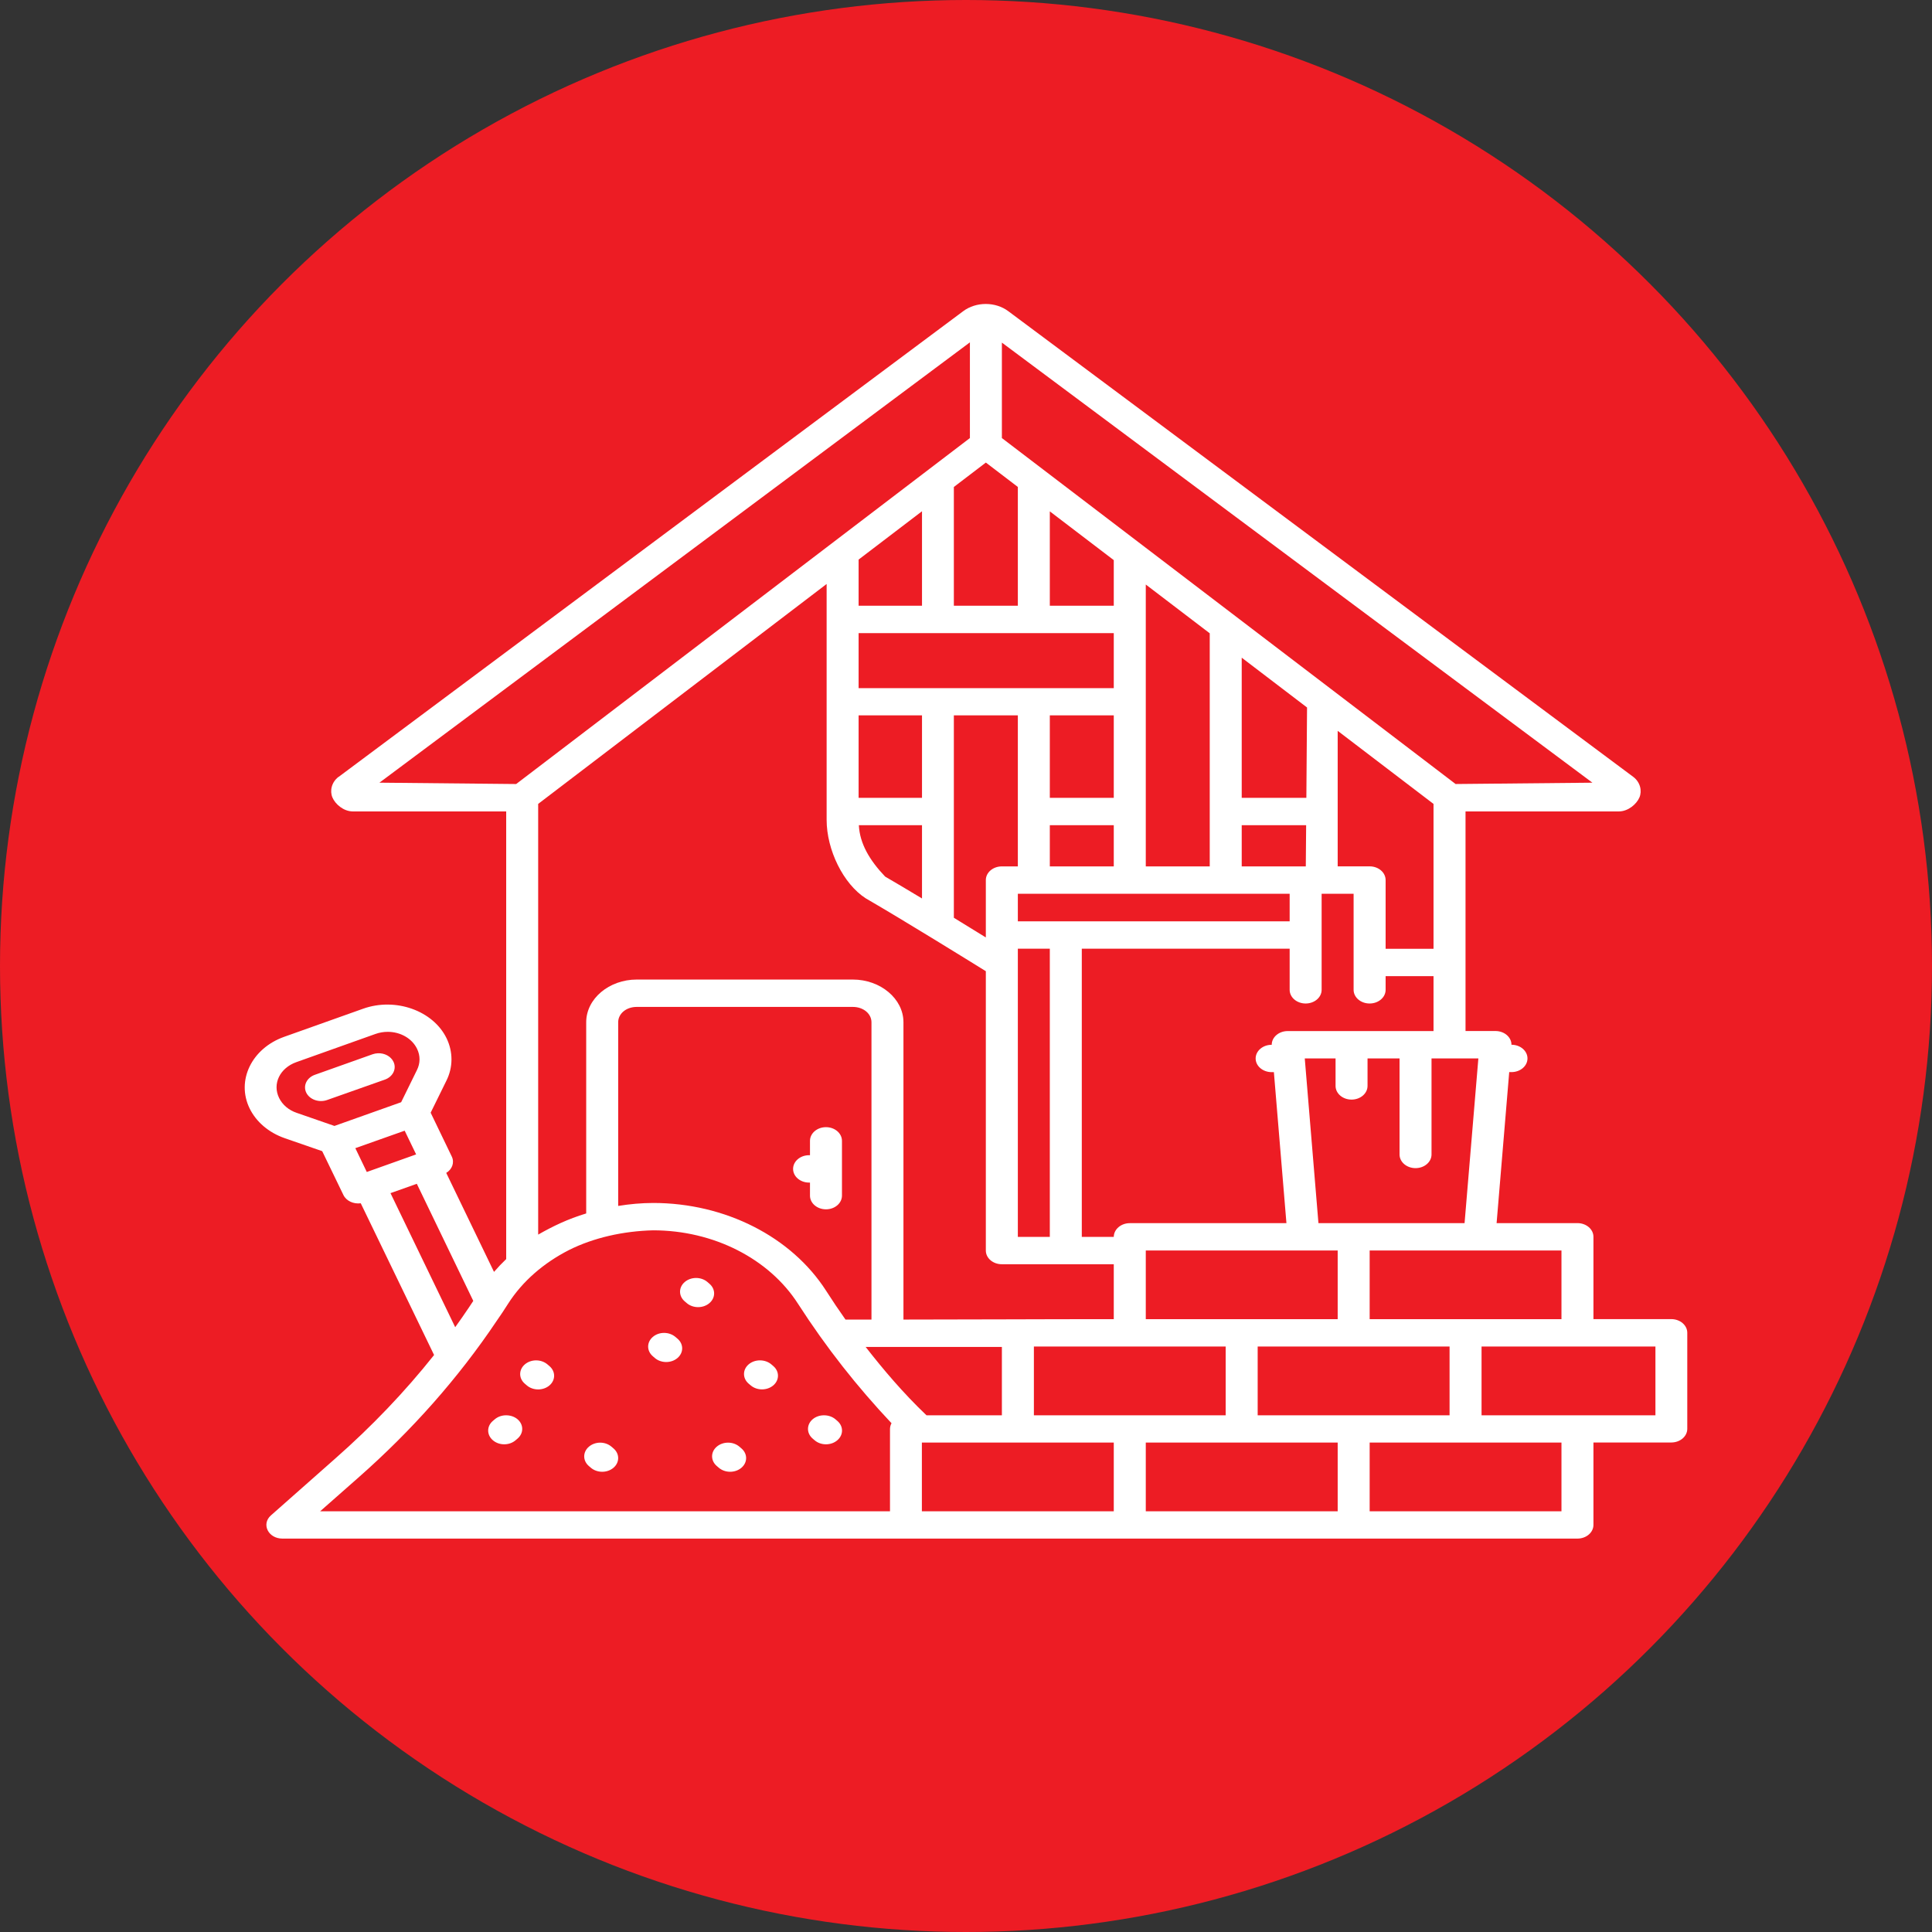 <svg xmlns="http://www.w3.org/2000/svg" width="750" height="750" viewBox="0 0 750 750" fill="none"><rect x="0" y="0" width="750" height="750" fill="#333333" stroke="none"/><circle cx="375" cy="375" r="375" fill="#ED1C24"></circle><path d="M373.916 120.8L131.49 301.56H131.44C128.699 303.624 127.955 307.023 129.052 309.585C130.142 312.137 133.314 314.981 136.98 314.998H196.503V488.779C194.842 490.361 193.26 492.017 191.775 493.746L173.227 455.319C175.547 453.919 176.507 451.289 175.373 448.953L167.178 431.948L173.276 419.558C175.916 414.291 175.907 408.334 173.361 403.06C168.136 392.314 153.549 387.104 140.968 391.582L110.261 402.511C97.701 407.007 91.647 419.472 96.89 430.258C99.43 435.479 104.293 439.683 110.589 441.861L125.075 446.879L133.307 463.884C134.421 466.216 137.26 467.495 140.047 467.109L168.511 526.014C157.145 540.321 144.299 553.746 130.191 566.162L105.182 588.269C101.352 591.633 104.13 597.277 109.619 597.279H612.388C615.816 597.269 618.584 594.881 618.571 591.95V559.972H648.817C652.226 559.962 654.986 557.6 655 554.684V517.408C655.012 514.476 652.245 512.09 648.817 512.078H618.571V480.101C618.559 477.185 615.797 474.824 612.388 474.813H580.978L585.876 416.187H586.736C590.165 416.198 592.956 413.832 592.968 410.899C592.98 407.954 590.19 405.564 586.749 405.569C586.761 402.63 583.979 400.24 580.542 400.24H568.916V314.998H628.391C632.072 314.998 635.319 312.148 636.416 309.585C637.514 307.021 636.766 303.623 634.004 301.56L391.414 120.8C388.93 118.94 385.807 118 382.674 118C379.54 118 376.405 118.939 373.916 120.8ZM376.516 132.9V170.052L200.372 304.359L147.298 303.832L376.516 132.9ZM388.93 133L618.172 303.838C600.47 304.038 582.765 304.187 565.062 304.355L388.93 170.052V133ZM382.711 179.567L395.125 189.034V235.134H370.285V189.044L382.711 179.567ZM357.92 198.469V235.134H333.31V217.227L357.92 198.469ZM407.538 198.51L432.366 217.443V235.142H407.538V198.51ZM320.897 226.703V318.27C320.897 329.918 327.351 343.144 336.111 348.754C350.703 357.195 376.425 373.125 382.699 377.019V485.446C382.686 488.395 385.483 490.787 388.93 490.776H432.366V512.095C405.059 512.079 378.01 512.255 350.719 512.255V396.839C350.719 387.691 341.775 380.259 331.068 380.259H247.178C236.47 380.259 227.563 387.691 227.563 396.839V471.059C220.406 473.225 214.68 475.986 208.918 479.272V312.074L320.897 226.703ZM444.792 226.911L469.619 245.845V336.334H444.792V226.911ZM333.31 245.772H432.366V267.132H333.31V245.772ZM482.033 255.311L507.394 274.649L507.127 309.727H482.033L482.033 255.311ZM333.31 277.708H357.92V309.727H333.31V277.708ZM370.285 277.708H395.125V336.334H388.93C385.483 336.323 382.686 338.715 382.699 341.663V363.915C379.006 361.62 375.071 359.202 370.285 356.277V277.708ZM407.538 277.708H432.366V309.727H407.538V277.708ZM519.287 283.711L556.492 312.081V368.311H537.895V341.663C537.908 338.711 535.133 336.323 531.7 336.317H519.287V283.711ZM357.92 320.345V348.787C352.724 345.655 347.723 342.673 343.615 340.294C337.534 333.923 333.757 327.445 333.407 320.345H357.92ZM407.538 320.345H432.366V336.334H407.538V320.345ZM482.033 320.345H507.043L506.909 336.334H482.033L482.033 320.345ZM395.125 346.951H500.642V357.652H395.125V346.951ZM419.952 480.161V368.281H500.642V384.269C500.654 387.203 503.444 389.569 506.873 389.558C510.284 389.547 513.044 387.187 513.055 384.269V346.951H525.469V384.268C525.482 387.2 528.272 389.568 531.7 389.557C535.114 389.552 537.882 387.188 537.895 384.268V378.939H556.492V400.257H499.866C496.438 400.268 493.67 402.655 493.683 405.587H493.634C490.205 405.597 487.426 407.983 487.439 410.916C487.452 413.834 490.222 416.194 493.634 416.204H494.52L499.393 474.83H438.597C435.17 474.819 432.38 477.229 432.366 480.161H419.952ZM395.125 368.28H407.538V480.16H395.125V368.28ZM331.068 390.884C335.197 390.884 338.305 393.55 338.305 396.846V512.261H328.219C325.626 508.581 323.109 504.858 320.703 501.083C307.244 480.1 281.489 466.99 253.542 466.99C249.016 467.006 244.481 467.406 239.977 468.142V396.846C239.977 393.549 243.049 390.884 247.178 390.884H331.068ZM150.559 400.558C155.375 400.569 159.902 403.03 161.906 407.152C163.213 409.857 163.169 412.763 161.856 415.396L155.722 427.88L129.828 437.087L115.147 431.997C112.043 430.939 109.623 428.85 108.334 426.2C105.675 420.73 108.641 414.612 115.026 412.327L145.733 401.387C147.321 400.819 148.954 400.554 150.559 400.558ZM146.668 408.874C145.968 408.914 145.279 409.035 144.631 409.267L122.276 417.22C119.095 418.33 117.574 421.44 118.882 424.157C120.199 426.861 123.829 428.143 126.992 427.019L149.395 419.108C152.557 417.982 154.055 414.876 152.741 412.17C151.744 410.078 149.306 408.756 146.668 408.874ZM506.509 410.875H518.462V421.534C518.45 424.482 521.246 426.875 524.693 426.863C528.121 426.853 530.889 424.465 530.876 421.534V410.875H543.302V448.182C543.314 451.115 546.104 453.481 549.533 453.47C552.944 453.459 555.704 451.099 555.716 448.182V410.875H573.9L568.542 474.829H525.469H511.819L506.509 410.875ZM314.435 442.852V448.451H314.072C310.639 448.456 307.864 450.845 307.877 453.781C307.883 456.705 310.653 459.074 314.072 459.079H314.435V464.17C314.448 467.102 317.238 469.47 320.666 469.458C324.075 469.448 326.836 467.086 326.849 464.17V442.853C326.837 439.937 324.075 437.575 320.666 437.564C317.238 437.553 314.449 439.92 314.435 442.852ZM157.093 438.932L161.542 448.14L142.388 454.963L137.939 445.714L157.093 438.932ZM161.809 459.546L183.727 505.003L182.066 507.512C180.328 510.103 178.539 512.674 176.708 515.216L151.589 463.174L161.809 459.546ZM309.829 506.185C320.786 523.194 332.853 538.458 346.088 552.492C345.706 553.182 345.504 553.937 345.494 554.701V586.678H124.277L139.127 573.592C159.847 555.357 177.897 534.981 192.734 512.883C194.304 510.658 195.791 508.394 197.22 506.143C202.825 497.341 211.094 490.264 220.823 485.292C230.415 480.466 241.974 477.898 253.542 477.609C276.964 477.609 298.556 488.573 309.829 506.185ZM444.792 485.447H519.287V512.095H444.792V485.447ZM531.7 485.447H606.159V512.095H531.7V485.447ZM270.223 496.106C268.571 496.106 266.988 496.67 265.823 497.671C263.383 499.746 263.383 503.124 265.823 505.199L266.599 505.864C269.025 507.95 272.973 507.95 275.4 505.864C277.831 503.789 277.831 500.42 275.4 498.346L274.624 497.672C273.459 496.67 271.875 496.106 270.223 496.106ZM253.409 519.001C251.01 521.07 251.01 524.407 253.409 526.476L254.185 527.151C256.598 529.249 260.546 529.268 262.986 527.191C265.426 525.116 265.426 521.739 262.986 519.663L262.198 518.999C261.033 517.998 259.45 517.434 257.797 517.428C256.148 517.428 254.569 517.997 253.409 519.001ZM401.356 522.723H475.802V549.413H401.356V522.723ZM488.228 522.723H562.723V549.413H488.228V522.723ZM575.136 522.723H642.636V549.413H575.136V522.723ZM336.05 522.884H388.93V549.418H359.665C350.602 540.775 342.956 531.736 336.05 522.884ZM203.778 529.623C201.328 531.69 201.312 535.067 203.741 537.151L204.517 537.816C206.942 539.895 210.881 539.895 213.306 537.816C215.713 535.745 215.713 532.4 213.306 530.329L212.53 529.665C211.377 528.674 209.813 528.11 208.178 528.094C206.532 528.078 204.949 528.634 203.778 529.623ZM290.65 529.623C288.211 531.699 288.211 535.076 290.65 537.151L291.438 537.816C293.858 539.868 297.759 539.868 300.179 537.816C302.6 535.757 302.622 532.412 300.229 530.329L299.453 529.665C298.288 528.664 296.704 528.1 295.051 528.094C293.404 528.078 291.821 528.634 290.65 529.623ZM192.104 550.942L191.316 551.606C188.89 553.693 188.912 557.07 191.366 559.133C193.787 561.193 197.697 561.193 200.118 559.133L200.894 558.469C203.334 556.394 203.334 553.017 200.894 550.942C199.724 549.958 198.147 549.416 196.499 549.416C194.852 549.406 193.274 549.956 192.104 550.942ZM315.49 550.942C313.05 553.017 313.05 556.394 315.49 558.47L316.266 559.133C318.687 561.193 322.597 561.193 325.018 559.133C327.472 557.07 327.494 553.693 325.068 551.606L324.292 550.942C323.119 549.954 321.536 549.417 319.891 549.417C318.245 549.406 316.663 549.954 315.49 550.942ZM357.871 559.994H432.366V586.683H397.319H357.871V559.994ZM444.792 559.994H519.287V586.683H444.792V559.994ZM531.7 559.994H606.159V586.683H531.7V559.994ZM228.618 561.601C226.197 563.66 226.175 567.005 228.568 569.088L229.344 569.751C231.757 571.85 235.705 571.869 238.145 569.792C240.585 567.716 240.585 564.339 238.145 562.264L237.369 561.599C236.205 560.598 234.621 560.034 232.969 560.032C231.335 560.043 229.771 560.61 228.618 561.601ZM278.237 561.601C275.829 563.672 275.829 567.017 278.237 569.088L279.012 569.751C281.425 571.85 285.373 571.869 287.814 569.792C290.253 567.716 290.253 564.339 287.814 562.264L287.038 561.599C285.873 560.598 284.289 560.034 282.637 560.032C280.985 560.032 279.401 560.6 278.237 561.601Z" fill="white"></path></svg>